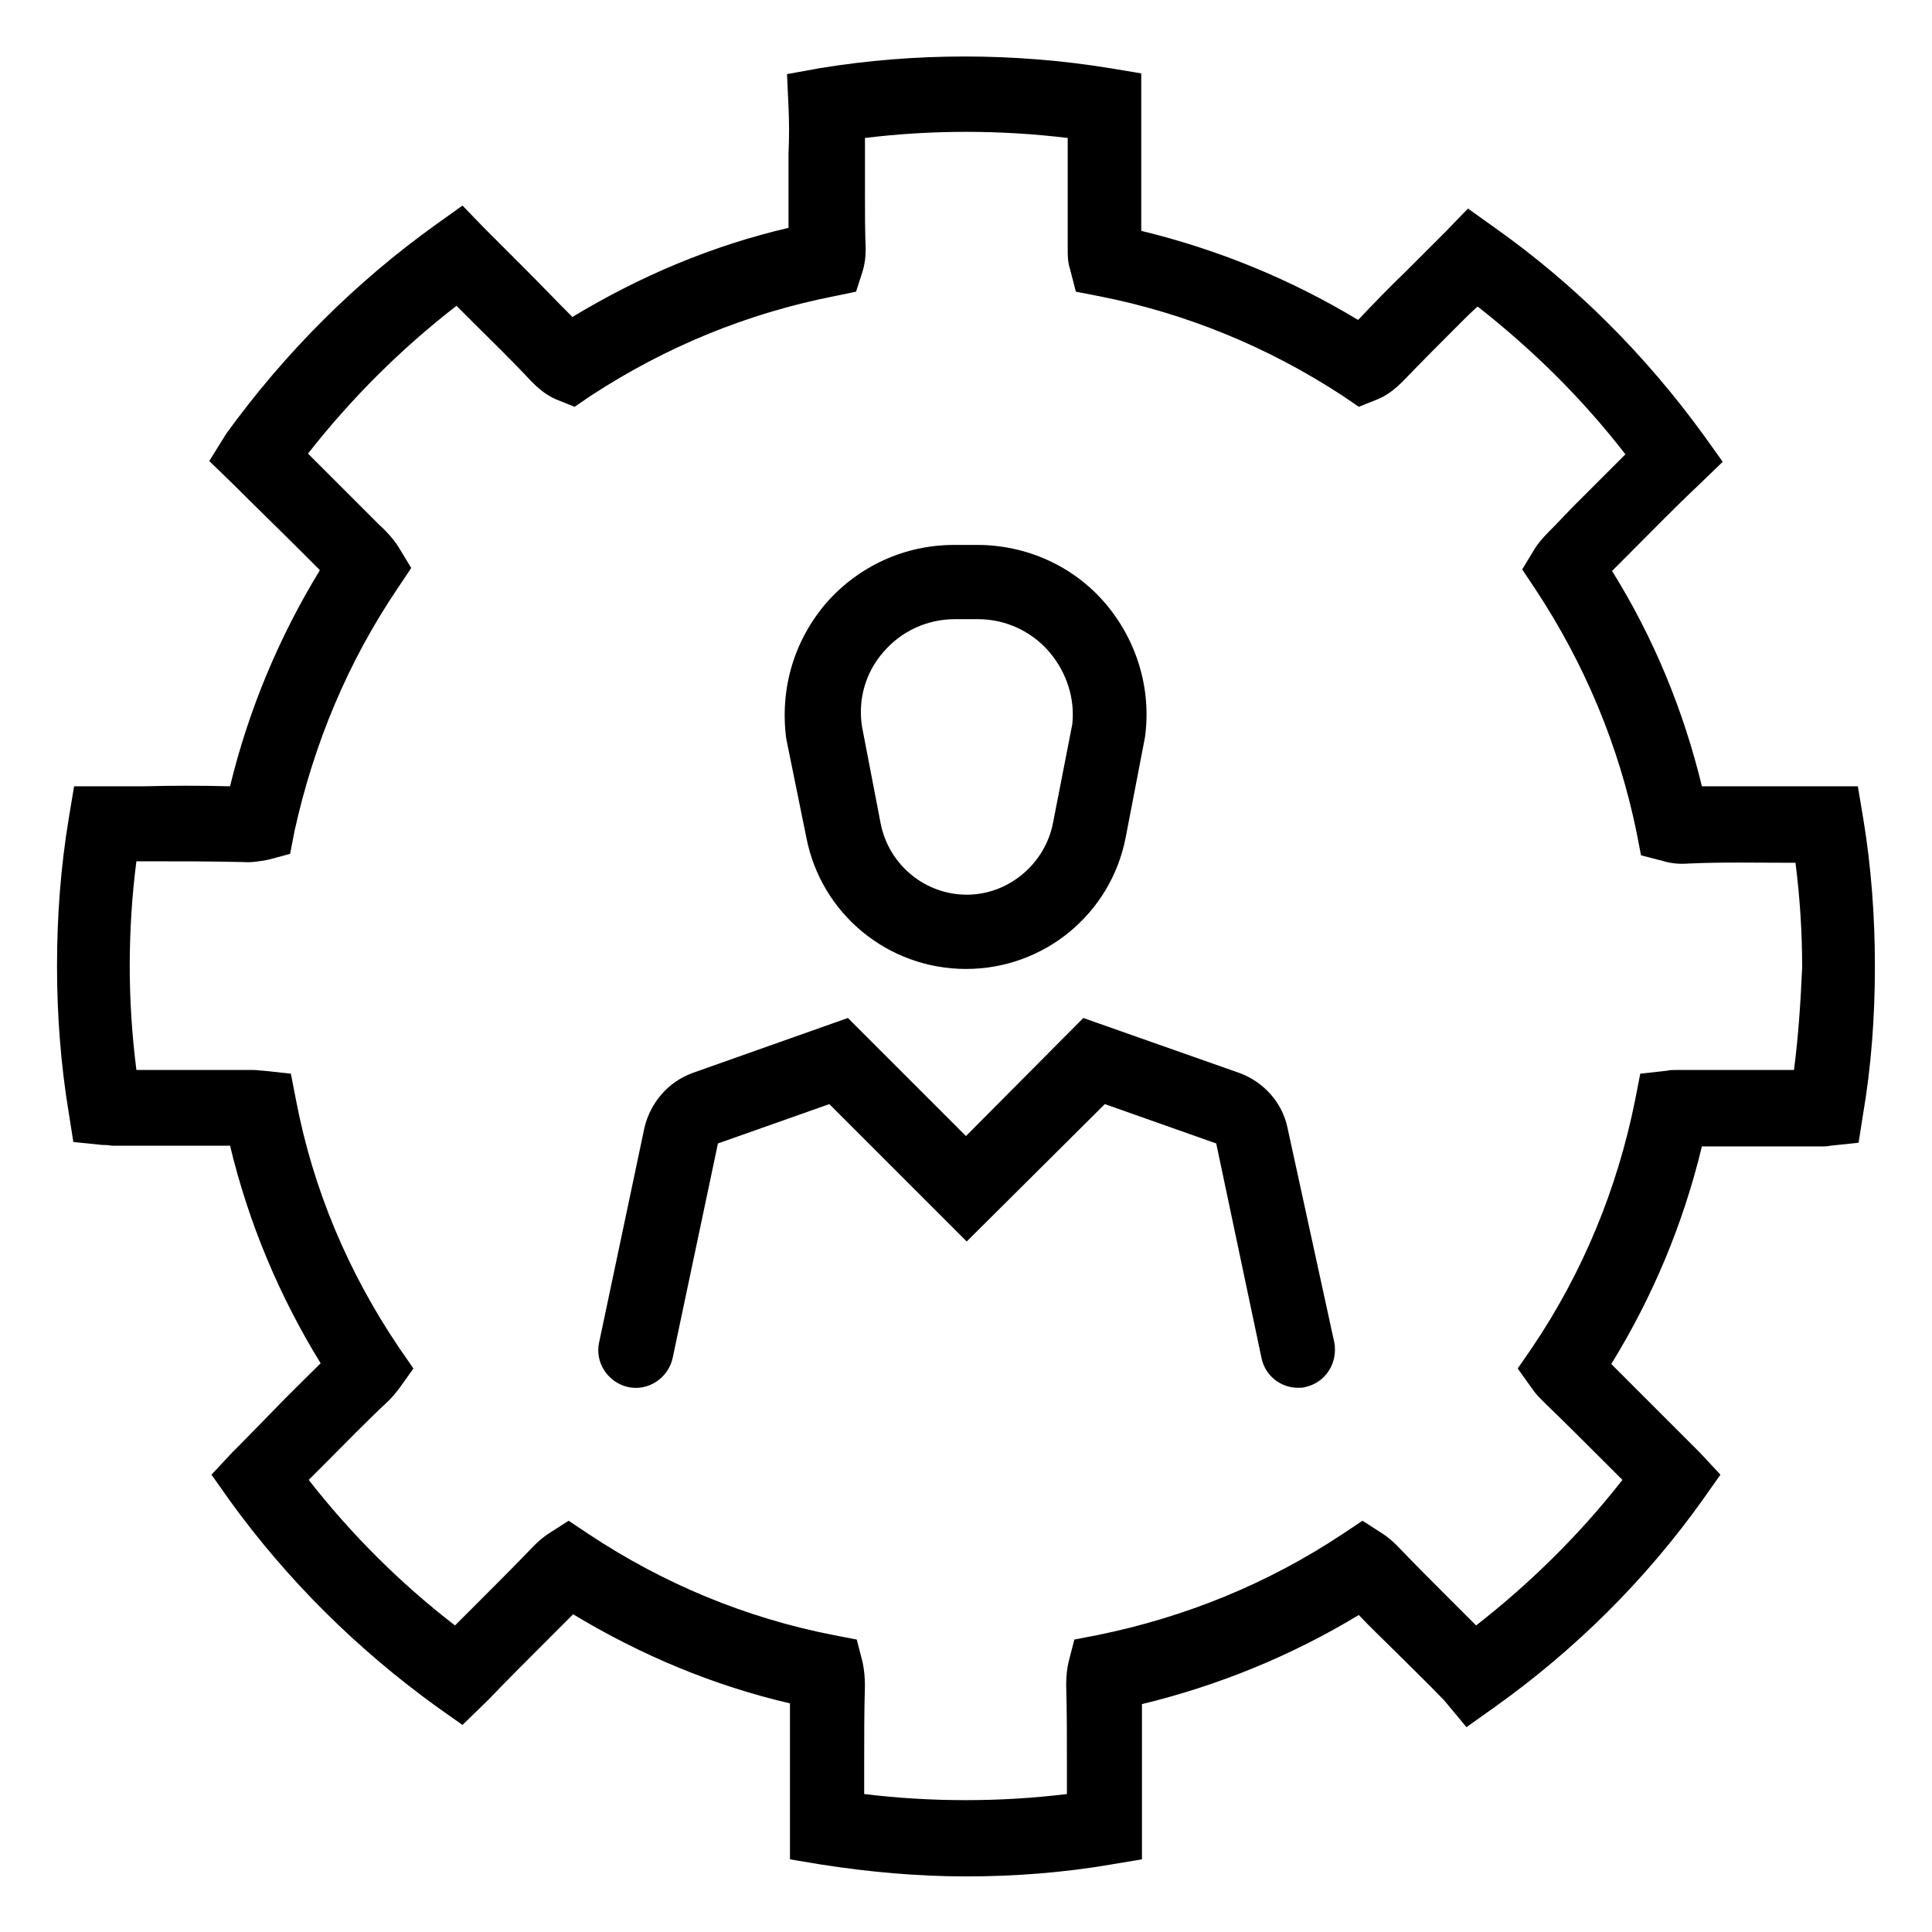 <?xml version="1.0" encoding="UTF-8"?>
<!-- Uploaded to: ICON Repo, www.iconrepo.com, Generator: ICON Repo Mixer Tools -->
<svg fill="#000000" width="800px" height="800px" version="1.1" viewBox="144 144 512 512" xmlns="http://www.w3.org/2000/svg">
 <g>
  <path d="m357.69 365.95c3.938 20.27 21.648 34.832 42.312 34.832s38.375-14.562 42.312-34.832l5.117-26.566c1.77-12.793-2.164-25.781-10.629-35.621-8.461-9.84-20.859-15.352-33.852-15.352h-6.102c-12.988 0-25.191 5.512-33.852 15.352-8.461 9.84-12.398 22.633-10.629 36.016zm20.465-49.203c4.723-5.512 11.609-8.66 18.895-8.66h6.102c7.281 0 14.168 3.148 18.895 8.66 4.723 5.512 6.887 12.594 6.102 19.285l-5.117 26.176c-2.164 10.824-11.809 18.895-22.828 18.895s-20.664-7.871-22.828-18.895l-4.922-25.586c-1.184-7.277 0.98-14.559 5.703-19.875z"/>
  <path d="m485.21 442.9c-1.379-6.691-6.297-12.203-12.793-14.562l-41.328-14.562-31.094 31.289-31.293-31.293-41.133 14.562c-6.496 2.363-11.219 7.871-12.793 14.562l-12.004 56.875c-1.18 5.312 2.363 10.629 7.676 11.809 5.312 1.18 10.629-2.363 11.809-7.676l12.004-56.875 29.52-10.43 36.406 36.406 36.605-36.406 29.52 10.43 12.004 56.875c0.984 4.723 5.117 7.871 9.645 7.871 0.59 0 1.379 0 1.969-0.195 5.312-1.18 8.66-6.297 7.676-11.809z"/>
  <path d="m637.73 360.64-1.379-8.266h-18.695-22.633c-4.922-20.27-12.793-39.359-23.812-57.07l3.148-3.148c6.691-6.691 13.188-13.383 20.074-19.875l6.102-5.902-4.922-6.887c-15.547-21.453-34.242-40.148-55.695-55.301l-6.887-4.922-5.902 6.102-10.629 10.629c-4.328 4.133-8.461 8.461-12.594 12.793-17.91-10.824-37.195-18.695-57.465-23.617v-4.328-15.742-12.793-8.863l-8.266-1.379c-25.387-4.133-51.758-4.133-76.949 0l-8.66 1.574 0.395 8.66c0.195 4.133 0.195 8.266 0 12.203v11.02 8.855c-20.27 4.723-39.359 12.793-57.27 23.617-4.328-4.328-8.461-8.66-12.793-12.988-3.543-3.543-6.887-6.887-10.43-10.43l-5.902-6.102-6.887 4.922c-21.453 15.352-40.148 34.047-55.695 55.496l-4.531 7.281 6.102 5.902c5.902 5.902 12.004 11.809 17.91 17.711l5.312 5.312c-10.824 17.711-18.895 37-23.812 57.27-7.676-0.195-15.352-0.195-22.633 0h-18.695l-1.379 8.266c-2.164 12.988-3.148 26.176-3.148 39.359 0 12.988 0.984 26.176 3.148 39.164l1.18 7.477 7.676 0.789c0.789 0 1.379 0 2.559 0.195h18.895 12.398c4.922 20.469 12.988 39.754 24.008 57.664-4.133 4.133-8.461 8.266-12.594 12.594l-8.66 8.855c-0.789 0.789-1.574 1.574-2.164 2.164l-5.512 5.902 4.723 6.691c15.352 21.254 33.852 39.559 55.105 54.906l6.691 4.723 6.887-6.691c4.328-4.527 8.66-8.855 12.988-13.188 3.148-3.148 6.297-6.297 9.445-9.445 17.91 10.824 37.195 18.895 57.465 23.617v15.941 16.137 9.25l8.266 1.379c12.594 1.969 25.586 3.148 38.375 3.148 12.793 0 25.781-0.984 38.375-3.148l8.266-1.379v-9.25-15.352-16.531c20.27-4.922 39.559-12.793 57.465-23.617 2.953 3.148 6.102 6.102 9.055 9.055 4.527 4.527 9.055 8.855 13.578 13.578l5.902 7.086 7.477-5.312c21.254-15.152 39.949-33.652 55.105-54.906l4.723-6.691-5.512-5.902c-0.789-0.789-1.77-1.77-2.754-2.754l-7.086-7.086c-4.527-4.527-9.055-9.055-13.578-13.578 11.02-17.91 19.09-37.195 24.008-57.664h12.398 19.09c0.984 0 1.77 0 2.559-0.195l7.477-0.789 1.18-7.477c2.164-12.594 3.148-25.781 3.148-39.164 0.016-13.184-0.969-26.562-3.133-39.555zm-18.305 66.914h-12.004-19.09c-0.984 0-1.77 0-2.559 0.195l-7.086 0.789-1.379 7.086c-4.723 23.418-13.777 45.461-27.16 65.336l-3.938 5.707 3.938 5.512c0.789 1.18 1.77 2.164 2.953 3.344 5.707 5.512 11.414 11.219 17.121 16.926l3.738 3.738c-11.219 14.367-24.402 27.355-38.77 38.574l-8.266-8.266c-4.328-4.328-8.461-8.461-12.793-12.988-1.18-1.18-2.363-2.164-3.543-2.953l-5.512-3.543-5.312 3.543c-19.875 13.188-41.723 22.043-64.945 26.766l-6.102 1.18-1.574 6.102c-0.395 1.77-0.59 3.738-0.59 5.902 0.195 7.086 0.195 13.973 0.195 21.059v7.871c-17.711 2.164-36.016 2.164-53.727 0v-8.461c0-6.691 0-13.578 0.195-20.27 0-2.164-0.195-4.133-0.59-6.102l-1.574-6.102-6.102-1.18c-23.223-4.527-45.066-13.578-64.945-26.766l-5.312-3.543-5.512 3.543c-1.18 0.789-2.363 1.77-3.738 3.148-4.328 4.527-8.66 8.855-12.988 13.188-2.559 2.559-5.117 5.117-7.871 7.871-14.562-11.219-27.551-24.207-38.77-38.574l4.723-4.723c5.312-5.312 10.629-10.824 16.336-16.137 1.18-1.18 1.969-2.164 2.754-3.148l3.938-5.512-3.938-5.707c-13.383-19.875-22.633-41.723-27.16-65.336l-1.379-7.086-7.281-0.789c-0.789 0-1.77-0.195-2.559-0.195h-11.809-19.285c-1.18-9.25-1.77-18.5-1.77-27.551 0-9.25 0.59-18.695 1.77-27.75h1.77c8.66 0 17.711 0 26.371 0.195 2.363 0.195 4.527-0.195 6.691-0.59l5.902-1.574 1.18-6.102c5.133-23.223 14.188-44.871 27.371-64.352l3.543-5.312-3.344-5.512c-1.379-2.164-3.148-4.133-5.512-6.297l-18.5-18.5c11.414-14.562 24.602-27.75 39.359-39.164 1.379 1.379 2.953 2.953 4.328 4.328 5.117 5.117 10.43 10.234 15.547 15.742 1.574 1.574 3.738 3.543 6.496 4.723l4.922 1.969 4.328-2.953c19.875-12.988 41.523-21.844 64.551-26.371l5.707-1.18 1.77-5.512c0.59-1.969 0.789-3.938 0.789-5.902-0.195-4.723-0.195-9.25-0.195-13.777v-11.02-4.527c17.711-2.164 35.816-2.164 53.727 0v0.195 15.941 12.988c0 1.969 0 3.738 0.59 5.512l1.574 6.102 6.102 1.18c23.027 4.527 44.672 13.383 64.551 26.371l4.328 2.953 4.922-1.969c2.953-1.18 5.312-3.344 6.691-4.723 4.922-5.117 10.035-10.234 15.152-15.352 1.574-1.574 3.148-3.148 4.723-4.527 14.562 11.414 27.75 24.402 39.164 39.164l-14.168 14.168-4.328 4.527c-2.363 2.363-4.133 4.133-5.512 6.297l-3.344 5.512 3.543 5.312c12.988 19.68 22.043 41.328 26.766 64.355l1.18 6.102 6.102 1.574c1.969 0.59 4.133 0.789 6.691 0.59 8.66-0.395 17.711-0.195 26.371-0.195h1.77c1.18 9.25 1.77 18.5 1.77 27.75-0.395 8.859-0.984 18.105-2.168 27.16z"/>
 </g>
</svg>